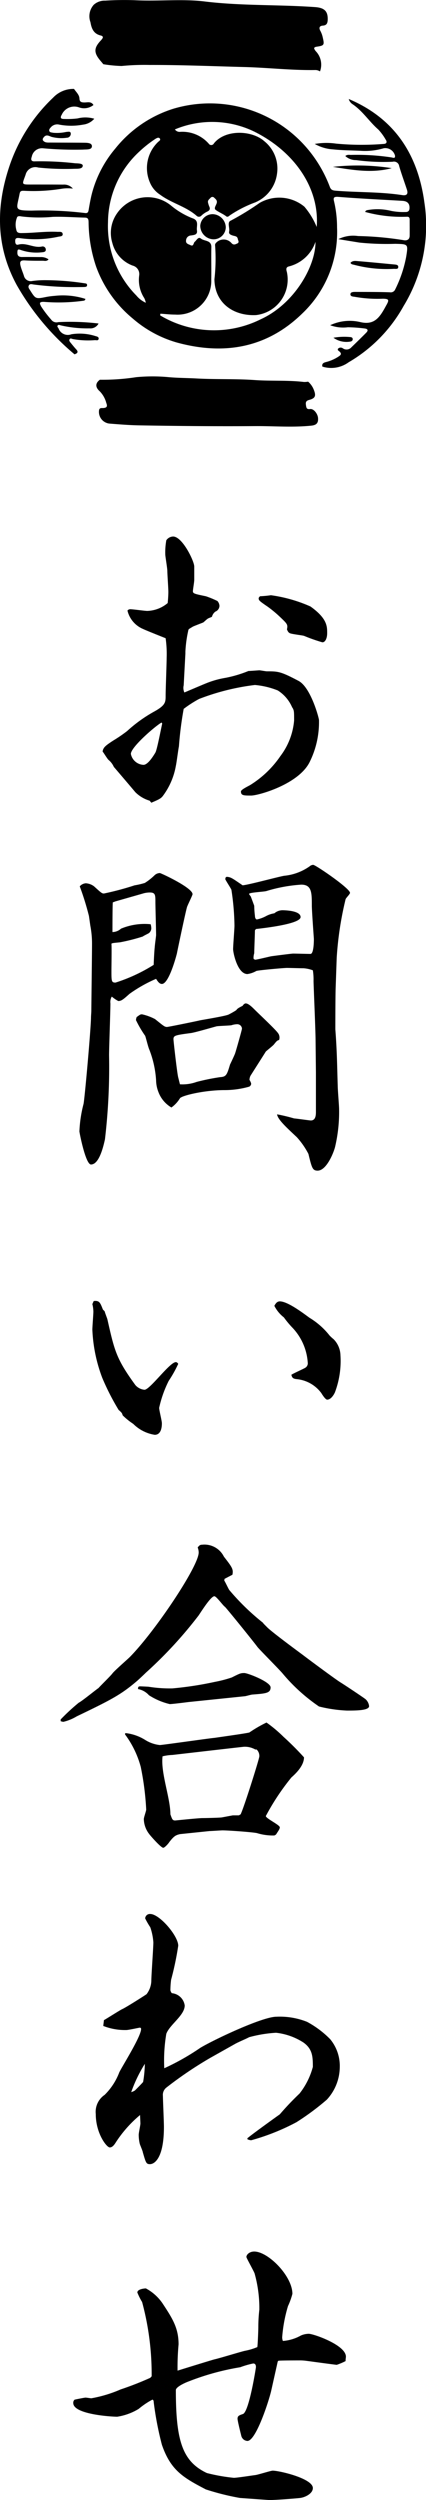<svg xmlns="http://www.w3.org/2000/svg" width="50" height="293.005" viewBox="0 0 50 293.005"><g transform="translate(-3660 -1120)"><g transform="translate(1125 -85)"><path d="M2584.811,1228.732c-.757-5.591-3.466-9.842-8.879-12.129a1.072,1.072,0,0,0,.446.609c1.194.8,1.954,2.038,3.022,2.968a6.2,6.2,0,0,1,.865,1.178c.221.315.081.507-.255.512a32.186,32.186,0,0,1-5.554-.037,7.971,7.971,0,0,0-2.513.037,4.946,4.946,0,0,0,2.151.638c1.071.112,2.154.116,3.232.166a7.611,7.611,0,0,0,2.712-.3,1.176,1.176,0,0,1,1.326.872c.033.387-.242.226-.433.2a26.909,26.909,0,0,0-4.7-.291c-.22.01-.465-.075-.7.133a1.818,1.818,0,0,0,1.267.478,24.277,24.277,0,0,0,4.286.192.617.617,0,0,1,.768.509c.269.929.607,1.839.909,2.76.157.481,0,.725-.539.642-2.6-.4-5.227-.306-7.836-.52-.346-.028-.545-.1-.677-.455a15.261,15.261,0,0,0-2.5-4.319,15.006,15.006,0,0,0-15.867-4.83,14.117,14.117,0,0,0-6.81,4.668,13.429,13.429,0,0,0-2.726,5.2c-.165.624-.277,1.264-.386,1.9-.047.28-.079.512-.454.453a41.908,41.908,0,0,0-6.256-.282c-2.13-.015-1.76-.143-1.413-1.957.069-.362.206-.378.566-.364a20.626,20.626,0,0,0,4.412-.247,4.777,4.777,0,0,1,1.278-.011,1.337,1.337,0,0,0-1.14-.469c-1.243-.011-2.486-.01-3.728-.01-1.2,0-1.108.034-.686-1.129a1.178,1.178,0,0,1,1.484-.862,30.185,30.185,0,0,0,4.294.146c.367-.008.912.029.935-.353.017-.288-.567-.275-.9-.294a35.6,35.6,0,0,0-4.7-.224c-.4.029-.536-.136-.381-.551a1.215,1.215,0,0,1,1.3-.982,40.81,40.81,0,0,0,4.715.158c.4-.035,1.049.055,1.042-.408-.007-.426-.653-.392-1.07-.4-1.27-.012-2.541-.01-3.812-.019-.3,0-.637.035-.847-.236-.114-.146.012-.318.123-.437.273-.292.57-.107.844,0a4.5,4.5,0,0,0,1.814.109.465.465,0,0,0,.464-.516c-.029-.282-.341-.168-.53-.166a5.038,5.038,0,0,1-1.533.1c-.162-.047-.421-.015-.462-.243-.036-.195.138-.339.259-.474a.99.99,0,0,1,.917-.239,7.541,7.541,0,0,0,2.8,0,2.033,2.033,0,0,0,1.31-.691,3.7,3.7,0,0,0-1.955-.036,9.855,9.855,0,0,1-1.619.063c-.4.006-.43-.195-.245-.493a1.616,1.616,0,0,1,2.012-.869,1.768,1.768,0,0,0,1.711-.272c-.255-.435-.667-.306-1.025-.3-.342,0-.6-.023-.618-.456-.023-.468-.4-.764-.635-1.132a3.258,3.258,0,0,0-2.455,1.024,19.685,19.685,0,0,0-5.094,7.923c-1.628,4.781-1.655,9.489.822,14.04a29.792,29.792,0,0,0,6.782,8.12c.326-.11.5-.261.195-.586-.237-.256-.454-.529-.676-.8-.091-.11-.184-.239-.1-.379.1-.165.249-.055.376-.026a10.017,10.017,0,0,0,2.6.13c.161-.005.428.1.44-.192.007-.19-.212-.243-.36-.28a6.1,6.1,0,0,0-2.85-.216,1.155,1.155,0,0,1-1.489-.664c-.055-.121-.214-.228-.111-.366s.251-.035.388-.009a13.7,13.7,0,0,0,3.348.345,1.065,1.065,0,0,0,1.06-.57,28.211,28.211,0,0,0-4.723-.161.759.759,0,0,1-.841-.3,12.472,12.472,0,0,1-1.18-1.545c-.17-.333-.276-.553.353-.529a21.379,21.379,0,0,0,4.64-.135c.1-.018.174-.053.21-.213a8.68,8.68,0,0,0-3.634-.354,8.177,8.177,0,0,0-.976.128c-1.227.242-1.23.249-1.874-.77-.106-.169-.276-.355-.161-.574.128-.244.381-.139.572-.116a37.748,37.748,0,0,0,5.335.3c.188,0,.376,0,.564-.008.164-.007.368,0,.367-.224s-.213-.192-.37-.224a31.127,31.127,0,0,0-4.461-.353,10.521,10.521,0,0,0-1.612.1.822.822,0,0,1-.968-.612c-.128-.4-.3-.772-.4-1.184-.134-.559.073-.644.56-.615.681.04,1.364.038,2.046.035.216,0,.467.1.684-.162a1.535,1.535,0,0,0-.981-.268c-.706-.006-1.412-.017-2.117-.007-.384.006-.575-.148-.56-.534.01-.262,0-.443.4-.29a5.631,5.631,0,0,0,2.495.268c.217-.017.467-.053.44-.332a.367.367,0,0,0-.449-.344c-.951.213-1.818-.485-2.779-.221-.316.086-.367-.209-.362-.458.007-.336.22-.34.487-.312a12.7,12.7,0,0,0,4.533-.147c.207-.053.568-.021.552-.308-.019-.347-.381-.26-.623-.273-1.342-.071-2.675.127-4.014.142-.328,0-.734.063-.8-.367a2.247,2.247,0,0,1,.092-1.494c.094-.168.347-.116.528-.084a17.446,17.446,0,0,0,3.649.047c1.26-.042,2.525.062,3.788.088.423.009.412.285.421.574a16.672,16.672,0,0,0,.887,5.18,14.122,14.122,0,0,0,4.3,6.078,13.613,13.613,0,0,0,5.143,2.8c5.538,1.522,10.592.672,14.769-3.414a13.134,13.134,0,0,0,4.063-10.054,13.324,13.324,0,0,0-.345-3.039c-.108-.415-.082-.6.493-.555,2.5.2,5.008.318,7.514.464.606.035.891.338.839.925-.026.29-.216.4-.486.385a7.315,7.315,0,0,1-1.679-.135,6.624,6.624,0,0,0-2.708-.1c-.125.018-.28.047-.325.228a16.23,16.23,0,0,0,4.9.56c.265-.011.32.142.32.348,0,.628.008,1.257,0,1.885-.008.493-.385.592-.74.509a38.059,38.059,0,0,0-5.315-.479,3.912,3.912,0,0,0-2.317.365c.937.153,1.7.276,2.458.4a31.029,31.029,0,0,0,4.223.146c1.522.039,1.518.02,1.289,1.483a14.547,14.547,0,0,1-1.3,3.87.565.565,0,0,1-.618.329c-1.339-.047-2.68-.039-4.02-.046-.234,0-.575,0-.609.224-.052.355.357.315.571.364a15.084,15.084,0,0,0,3.226.21c.7.011.768.126.441.713-.113.2-.223.409-.341.61-.608,1.04-1.268,1.769-2.739,1.417a5.39,5.39,0,0,0-3.538.366,4.349,4.349,0,0,0,2.072.24,17.4,17.4,0,0,1,1.965.142c.377.04.465.22.193.495-.575.581-1.162,1.152-1.75,1.721a.749.749,0,0,1-1.008.1.429.429,0,0,0-.529.034c-.153.18.062.267.176.377.314.3.01.464-.183.593a4.823,4.823,0,0,1-1.467.627c-.281.075-.463.2-.383.522a3.473,3.473,0,0,0,3.079-.507,17.355,17.355,0,0,0,6.451-6.592A18.1,18.1,0,0,0,2584.811,1228.732Zm-12.64,2.87a8.775,8.775,0,0,0-1.446-2.38,4.625,4.625,0,0,0-5.252-.441,31.45,31.45,0,0,1-3.381,2.073c-.472.188-.1.848-.2,1.284-.065.3.2.389.422.465s.531.051.594.393c.035.193.22.413-.063.542-.219.1-.439.225-.683-.055a1.213,1.213,0,0,0-1.855.037.35.35,0,0,0-.06.256,21.281,21.281,0,0,1-.08,3.957c.039,2.834,2.29,4.32,4.883,4.195a4.19,4.19,0,0,0,3.622-5.044c-.089-.3-.136-.574.249-.662a4.433,4.433,0,0,0,3.109-2.882c.016,2.866-2.484,7.285-6.444,9.087a12.306,12.306,0,0,1-11.789-.464l.031-.2c.579.037,1.158.108,1.737.106a3.957,3.957,0,0,0,4.232-4.122c.023-1.256-.016-2.513.01-3.769.018-.863-.827-.684-1.234-1.024-.295-.247-.495.2-.717.387-.167.137-.113.588-.512.386-.23-.116-.563-.161-.507-.563a.61.61,0,0,1,.593-.57c.326-.056.771-.055.687-.582s.3-1.179-.562-1.445a9.213,9.213,0,0,1-2.518-1.506,4.349,4.349,0,0,0-6.312.961,3.992,3.992,0,0,0-.536,3.463,3.832,3.832,0,0,0,2.383,2.644,1.027,1.027,0,0,1,.765,1.152,3.913,3.913,0,0,0,.6,2.666,2.222,2.222,0,0,1,.177.537,3.039,3.039,0,0,1-1.109-.849,11.559,11.559,0,0,1-3.33-8.589,11.357,11.357,0,0,1,3.7-8.3,13.762,13.762,0,0,1,1.86-1.466c.158-.1.381-.222.514-.059.163.2-.1.319-.215.437a4.238,4.238,0,0,0-.927,4.755,3.071,3.071,0,0,0,1.176,1.4c1.339,1,3.035,1.375,4.3,2.487a.394.394,0,0,0,.567-.038,2.638,2.638,0,0,1,.627-.439c.326-.142.435-.32.273-.647a2.538,2.538,0,0,1-.126-.4c-.086-.283.129-.423.288-.588a.279.279,0,0,1,.434-.011c.167.158.361.3.3.586s-.385.643-.134.834c.379.289.857.456,1.246.762.152.119.311-.028.437-.131a14,14,0,0,1,2.967-1.51,4.228,4.228,0,0,0,2.548-3.331,4.108,4.108,0,0,0-1.491-3.84c-1.465-1.3-4.6-1.405-5.918.268a.344.344,0,0,1-.589.039,4.112,4.112,0,0,0-3.383-1.4.657.657,0,0,1-.6-.287,11.337,11.337,0,0,1,9.4.3C2569.658,1222.855,2572.523,1227.145,2572.171,1231.6Z"/><path d="M2546.807,1209.157c.458.109.221.377.008.606-.821.88-.814,1.438,0,2.389.106.124.209.249.314.374a15.781,15.781,0,0,0,2.145.209,27.528,27.528,0,0,1,3.3-.122c3.7-.009,7.4.148,11.1.243,2.789.072,5.564.4,8.356.351a.986.986,0,0,1,.527.165,2.267,2.267,0,0,0-.511-2.388c-.152-.22-.343-.443.141-.513.859-.126.9-.2.7-1.059a2.9,2.9,0,0,0-.28-.782c-.172-.306-.176-.6.3-.629.42-.027.539-.275.555-.655.043-1-.352-1.435-1.474-1.514-4.312-.307-8.643-.135-12.952-.658-2.7-.328-5.446,0-8.171-.146a33.681,33.681,0,0,0-3.524.05,1.883,1.883,0,0,0-1.336.481,2.007,2.007,0,0,0-.389,2.042C2545.731,1208.269,2545.944,1208.952,2546.807,1209.157Z"/><path d="M2571.4,1252.939c-.387.055-.438-.121-.482-.4-.05-.326-.062-.556.37-.669.72-.189.825-.478.547-1.181a2.39,2.39,0,0,0-.672-.959,2.476,2.476,0,0,1-.49.038c-1.915-.228-3.843-.089-5.765-.225-2.268-.162-4.555-.061-6.828-.186-1.147-.063-2.3-.056-3.442-.169a20.252,20.252,0,0,0-3.652.017,25.9,25.9,0,0,1-4.266.3c-.6.446-.494.935-.012,1.355a3.07,3.07,0,0,1,.767,1.362c.148.383.094.565-.341.6-.186.017-.439-.066-.506.242a1.381,1.381,0,0,0,1.185,1.578c1.17.092,2.341.189,3.514.21,4.534.079,9.068.12,13.6.087,2.207-.016,4.413.176,6.621-.054.6-.063.821-.313.782-.876C2572.3,1253.5,2571.82,1252.879,2571.4,1252.939Z"/><path d="M2576.548,1236.032a14.973,14.973,0,0,0,4.656.478c.195-.015.506.081.538-.182.038-.308-.271-.315-.507-.337-1.394-.13-2.786-.269-4.181-.383-.309-.025-.656-.092-.917.194C2576.219,1235.988,2576.411,1236,2576.548,1236.032Z"/><path d="M2576.043,1245.044c.175-.013.338-.08.354-.269.018-.212-.163-.272-.33-.274a7.232,7.232,0,0,0-1.93.082A2.6,2.6,0,0,0,2576.043,1245.044Z"/><path d="M2580.979,1224.706a26.137,26.137,0,0,0-6.907-.15C2576.364,1224.919,2578.667,1225.332,2580.979,1224.706Z"/><path d="M2559.993,1230.1a1.465,1.465,0,0,0-1.489,1.347,1.6,1.6,0,0,0,1.516,1.6,1.435,1.435,0,0,0,1.48-1.418A1.593,1.593,0,0,0,2559.993,1230.1Z"/></g><path d="M16.76-17.92a14.6,14.6,0,0,1,.36-2.56c.08-.12.2-.16.52-.36.16-.08,1-.4,1.2-.48.08-.04.48-.44.6-.48.04-.04.32-.12.44-.2a1.072,1.072,0,0,1,.4-.6.752.752,0,0,0,.48-.68.953.953,0,0,0-.24-.56,10.694,10.694,0,0,0-1.36-.56c-1.36-.28-1.52-.32-1.52-.6,0-.16.16-1.08.16-1.32v-1.56c0-.64-1.4-3.52-2.48-3.52a1,1,0,0,0-.8.44,7.922,7.922,0,0,0-.12,1.68c0,.2.24,1.6.24,1.92,0,.36.12,2.04.12,2.44s-.04.96-.08,1.32a3.9,3.9,0,0,1-2.4.92c-.28,0-1.68-.2-2-.2a.413.413,0,0,0-.32.16,3.13,3.13,0,0,0,1.84,2.16c.32.16,2.44,1,2.64,1.08a13.083,13.083,0,0,1,.12,2.32c0,.64-.12,3.72-.12,4.4,0,.76,0,1.12-1.28,1.84A16.615,16.615,0,0,0,9.92-8.6,17.41,17.41,0,0,1,8.28-7.48c-.92.6-1.16.8-1.24,1.28.12.12.56.88.72,1a2.217,2.217,0,0,1,.6.8c.04.04,2.12,2.48,2.52,2.96a3.97,3.97,0,0,0,1.68,1l.2.24c.84-.36,1.12-.48,1.36-.8a8.255,8.255,0,0,0,1.52-3.52c.08-.32.28-1.92.36-2.28a41.347,41.347,0,0,1,.56-4.4,13.842,13.842,0,0,1,1.8-1.16A27.142,27.142,0,0,1,24.92-14a9.414,9.414,0,0,1,2.68.64,4.369,4.369,0,0,1,1.68,1.96c.24.36.24.48.24,1.56a8.018,8.018,0,0,1-1.6,4.16,11.867,11.867,0,0,1-3.48,3.36c-.16.12-1.16.56-1.16.8,0,.48.32.48,1.2.48.84,0,5.6-1.32,6.88-3.96a10.507,10.507,0,0,0,1.08-4.88c0-.24-.96-3.84-2.4-4.6-2.12-1.12-2.4-1.12-3.72-1.12-.12,0-.76-.12-.88-.12-.08,0-1.08.08-1.28.08a14.14,14.14,0,0,1-2.68.8,10.673,10.673,0,0,0-2.28.64c-.4.16-2.28.96-2.56,1.08a1.289,1.289,0,0,1-.08-.84l.2-3.72ZM14.04-9.48c-.16.68-.6,3.04-.8,3.4-.24.4-.88,1.44-1.4,1.44a1.586,1.586,0,0,1-1.48-1.28c0-.8,2.88-3.28,3.6-3.68ZM25.52-24.4c-.08.08-.16.16-.16.24,0,.24.08.32,1.08,1a14.134,14.134,0,0,1,1.44,1.2c.84.8.92.88.8,1.44.12.32.24.4.32.44.2.12,1.4.24,1.68.32a19.711,19.711,0,0,0,2.16.76c.32,0,.56-.44.56-1.08,0-.8,0-1.72-1.96-3.12a17.1,17.1,0,0,0-4.64-1.32A12.65,12.65,0,0,1,25.52-24.4ZM5.6,14.2a11.164,11.164,0,0,1,.2,2.16c0,1.12-.08,7.28-.08,7.76,0,.32-.04.6-.04.92-.04,1.6-.76,9.64-.88,10.08a15.121,15.121,0,0,0-.48,3.2c0,.12.72,3.88,1.36,3.88.56,0,1.16-.72,1.64-2.96A72.013,72.013,0,0,0,7.8,29.4c0-.88.16-5.12.16-6.08a1.256,1.256,0,0,1,.16-.8,4.288,4.288,0,0,0,.76.52c.36,0,.56-.16,1.32-.84a16.533,16.533,0,0,1,3.12-1.76c.2.32.4.6.68.6.8,0,1.64-3.08,1.76-3.56.2-1,1.08-5.16,1.2-5.48.08-.24.64-1.36.64-1.48,0-.76-3.72-2.48-3.84-2.48a.944.944,0,0,0-.64.28A6.83,6.83,0,0,1,12,9.2a8.854,8.854,0,0,1-1.2.28,33.8,33.8,0,0,1-3.6.96c-.24,0-.32-.08-1.16-.84a1.788,1.788,0,0,0-.96-.36,1.037,1.037,0,0,0-.72.36,32.019,32.019,0,0,1,1.08,3.48Zm6.32-3.8a2.827,2.827,0,0,1,.68-.08c.64,0,.64.32.64,1.12,0,.56.08,3.28.08,3.88,0,.12-.16,1.24-.16,1.44-.04.24-.12,1.76-.12,2.04a19.434,19.434,0,0,1-4.48,2.08c-.48,0-.48-.16-.48-1.4,0-.48.04-2.76,0-3.16.12-.08.2-.08,1-.16a21.979,21.979,0,0,0,2.68-.68c.08-.08.6-.32.72-.4a.756.756,0,0,0,.28-.56,2.008,2.008,0,0,0-.08-.48,7.179,7.179,0,0,0-3.48.52,1.529,1.529,0,0,1-1,.4c0-.2,0-3.16.04-3.48l.32-.12Zm9.52-1.64c.08.2.64,1.04.72,1.24a29.762,29.762,0,0,1,.36,4.2c0,.4-.16,2.32-.16,2.76s.52,2.92,1.68,2.92a2.938,2.938,0,0,0,1.04-.36c.12-.08,3.2-.36,3.6-.36.28,0,1.64.04,1.96.04a3.92,3.92,0,0,1,1.08.24,6.671,6.671,0,0,1,.08,1.24c0,.48.24,5.88.24,7l.04,3.72v4.64c0,.4-.04,1-.6,1-.12,0-1.8-.24-1.96-.24a20.022,20.022,0,0,0-2-.48c.08.6,1.04,1.48,2.32,2.68a9.16,9.16,0,0,1,1.36,1.96c.4,1.64.48,1.96,1.08,1.96,1.08,0,1.96-2.28,2.08-2.92a17.8,17.8,0,0,0,.44-4.28c0-.4-.16-2.28-.16-2.72-.08-2.56-.08-3.96-.28-6.64,0-.16,0-4,.04-4.96l.12-3.44a39.233,39.233,0,0,1,1.04-6.84c.04-.16.52-.6.52-.76,0-.52-4.04-3.28-4.32-3.28a.647.647,0,0,0-.4.16,6.186,6.186,0,0,1-3,1.12c-.72.12-4.08,1.04-4.88,1.12-1.24-.84-1.36-.96-1.88-1l-.12.08Zm3.6,5.84c1.08-.12,5.24-.6,5.24-1.4,0-.76-1.84-.8-2.16-.8a1.5,1.5,0,0,0-.92.36,2.976,2.976,0,0,0-.96.32,4.052,4.052,0,0,1-1.08.4c-.2,0-.24-.32-.24-.44a10.566,10.566,0,0,1-.08-1.16c-.32-.88-.36-.96-.4-1.08-.08-.12-.2-.24-.2-.32,0-.16,1.68-.24,2-.32a17.877,17.877,0,0,1,4.12-.76c1.24,0,1.24.96,1.24,2.48,0,.6.24,3.84.24,3.88,0,.2,0,1.76-.4,1.76-.28,0-1.72-.04-2.04-.04-.16,0-2.36.28-2.6.32-.2.04-1.68.4-1.84.4a.365.365,0,0,1-.2-.12,1.761,1.761,0,0,1,.08-.64c0-.4.08-2.24.08-2.68Zm-14,10.32a1.168,1.168,0,0,0-.08.36,12.888,12.888,0,0,0,1.08,1.84c.08.2.36,1.36.48,1.6a11.917,11.917,0,0,1,.8,3.6,3.9,3.9,0,0,0,.28,1.4,3.544,3.544,0,0,0,1.52,1.8,3.74,3.74,0,0,0,1-1.08c.2-.32,2.88-.96,5.24-.96a10.526,10.526,0,0,0,2.88-.4.405.405,0,0,0,.24-.36,1.479,1.479,0,0,0-.2-.44,1.184,1.184,0,0,1,.12-.48c.2-.32,1.68-2.64,1.8-2.84.12-.12.84-.68.96-.84.32-.4.36-.44.6-.52a.87.87,0,0,0-.16-.84c-.32-.44-2.24-2.24-2.68-2.68-.32-.32-.76-.76-1.08-.76-.16,0-.32.2-.36.28-.56.28-.6.32-.76.52a9.442,9.442,0,0,1-.92.52c-.52.2-3.04.6-3.4.68-.32.08-3.64.76-3.8.76-.28,0-.4-.12-1.4-.92a6.059,6.059,0,0,0-1.52-.56C11.48,24.6,11.48,24.6,11.04,24.92ZM15.92,32c-.12-.4-.56-4.28-.56-4.48,0-.44.2-.48,2-.72.44-.04,2.6-.68,3.08-.8.24-.04,1.48-.08,1.72-.12a2.239,2.239,0,0,1,.64-.12.55.55,0,0,1,.6.52c0,.12-.68,2.52-.8,2.88-.08.24-.56,1.24-.6,1.32-.36,1.2-.44,1.44-1.16,1.48a26,26,0,0,0-2.76.56,4.88,4.88,0,0,1-1.96.28ZM5.84,58.56a3.832,3.832,0,0,1,.12.88c0,.32-.12,1.76-.12,2.12A17.966,17.966,0,0,0,7,67.2a28.532,28.532,0,0,0,1.92,3.76c.36.32.4.36.48.64a7.956,7.956,0,0,0,1.24,1,4.563,4.563,0,0,0,2.52,1.28c.84,0,.84-1.12.84-1.36,0-.28-.32-1.52-.32-1.8a13.446,13.446,0,0,1,1.12-3.16,14.119,14.119,0,0,0,1.12-2c-.12-.16-.2-.2-.28-.2-.72,0-3.04,3.24-3.68,3.24a1.594,1.594,0,0,1-1.08-.56c-2.24-3.08-2.44-4-3.28-7.72-.08-.24-.24-.64-.32-.92l-.2-.2c-.32-.8-.4-1.08-1.08-1Zm21.36.2a3.989,3.989,0,0,0,1.12,1.36,11.331,11.331,0,0,0,.92,1.12,6.581,6.581,0,0,1,1.88,4.16.616.616,0,0,1-.32.64c-.2.12-1.36.64-1.6.8.08.36.2.48.68.52A4.076,4.076,0,0,1,32.72,69c.12.2.48.76.68.76.48,0,.84-.68.92-.88a10.431,10.431,0,0,0,.64-4.32,2.773,2.773,0,0,0-.8-1.88,5.228,5.228,0,0,1-.48-.44,8.755,8.755,0,0,0-2.36-2.08c-.92-.68-2.6-1.92-3.48-1.92C27.48,58.24,27.32,58.56,27.2,58.76ZM9.68,109a11.231,11.231,0,0,1,1.84,3.8,32.924,32.924,0,0,1,.64,5c0,.16-.28.92-.28,1.12a2.967,2.967,0,0,0,.64,1.76c.04.08,1.36,1.6,1.64,1.6.16,0,.6-.48.72-.68.56-.72.76-.8,1.24-.92l3.48-.36c.2,0,1.32-.08,1.52-.08.68,0,3.48.2,4.04.32a6.387,6.387,0,0,0,1.96.28c.08,0,.12,0,.28-.12.28-.44.44-.64.44-.84,0-.28-1.64-1.04-1.64-1.32a27.692,27.692,0,0,1,3-4.52c.4-.36,1.48-1.32,1.48-2.36a33.7,33.7,0,0,0-2.4-2.4,15.892,15.892,0,0,0-2-1.68,15.059,15.059,0,0,0-2,1.16c-.12.08-3.6.56-4.12.64-.24,0-6.12.84-6.4.84a4.035,4.035,0,0,1-1.72-.6,5.5,5.5,0,0,0-2.28-.8l-.08.04Zm11.36,9.72c-.24.04-1.88.08-2.28.08-.48,0-3.16.28-3.2.28-.32,0-.36-.16-.56-.72,0-1.92-1.16-4.88-.92-6.8a5.749,5.749,0,0,1,1.16-.16c1.04-.12,8.32-.96,8.4-.96a2.461,2.461,0,0,1,1.32.32h.16a1.052,1.052,0,0,1,.32.8c0,.28-1.84,6.12-2.2,6.8l-.2.12h-.72ZM2.12,107.44a1.236,1.236,0,0,0,.32.08A5.518,5.518,0,0,0,4,106.88c4-1.92,5.16-2.52,7-4.08.16-.12.96-.88,1.12-1.04a49.6,49.6,0,0,0,6.2-6.72c.4-.6,1.44-2.24,1.84-2.24.24,0,1,1.08,1.24,1.24.12.08,3.2,3.88,3.8,4.68.12.2,2.52,2.6,2.96,3.12a20.878,20.878,0,0,0,4.28,3.88,16.248,16.248,0,0,0,3.28.48c1.04,0,2.6,0,2.6-.52a1.278,1.278,0,0,0-.4-.8c-.12-.12-2.4-1.64-2.92-1.96-.6-.36-4.04-2.92-4.4-3.2-.32-.24-3.76-2.76-4.28-3.32-.4-.4-.44-.44-.44-.48a27.532,27.532,0,0,1-3.96-3.84c-.12-.16-.48-.96-.6-1.12l.04-.2.92-.48c.12-.64,0-.84-1-2.12a2.547,2.547,0,0,0-2.56-1.4c-.24,0-.32.08-.52.32a1.606,1.606,0,0,1,.12.6c0,1.6-5.12,9.24-8.08,12.24-.28.28-1.8,1.6-2.04,1.92-.2.28-1.4,1.44-1.64,1.72-.36.24-1.92,1.52-2.32,1.72a24.123,24.123,0,0,0-2.12,1.96Zm21.6-2.92c.12,0,.76-.2.92-.2,1.56-.12,2.12-.16,2.12-.84,0-.64-2.68-1.68-3.08-1.68-.44,0-.52.04-1.48.52a14.6,14.6,0,0,1-2,.52,40.322,40.322,0,0,1-4.96.76,15.83,15.83,0,0,1-2.84-.2c-.04,0-.76-.04-.96-.04s-.24.08-.24.32a2.256,2.256,0,0,1,1.28.72,7.813,7.813,0,0,0,2.44,1.04c.32,0,1.88-.2,2.2-.24ZM7.12,143.16a6.971,6.971,0,0,0,2.72.48c.24,0,1.52-.28,1.56-.28a.147.147,0,0,1,.16.16c0,.88-2.24,4.4-2.56,5.08a7.338,7.338,0,0,1-1.72,2.64,2.4,2.4,0,0,0-1.04,2.24c0,2.28,1.28,3.92,1.64,3.92.2,0,.4-.12.64-.48a14.267,14.267,0,0,1,2.92-3.32c0,.16.04.84.04,1,0,.2-.2,1.08-.2,1.32a4.774,4.774,0,0,0,.12,1.04c.04.16.36.88.36,1,.36,1.24.4,1.4.84,1.4.52,0,1.64-.68,1.64-4.36,0-.6-.12-3.24-.12-3.64a1.085,1.085,0,0,1,.44-1,45.236,45.236,0,0,1,5.16-3.48l2.92-1.64c.44-.24,1.24-.56,1.6-.76a15.3,15.3,0,0,1,3.16-.52,7.419,7.419,0,0,1,3.24,1.16c1.04.76,1.08,1.64,1.08,2.84a8.625,8.625,0,0,1-1.56,3.12,33.431,33.431,0,0,0-2.32,2.44c-.4.28-3.24,2.32-3.8,2.8v.12a1.214,1.214,0,0,0,.44.12,25.884,25.884,0,0,0,5.32-2.12,29.819,29.819,0,0,0,3.56-2.64,5.7,5.7,0,0,0,1.52-3.8,4.927,4.927,0,0,0-1.12-3.28,11.266,11.266,0,0,0-2.72-2.04,8.636,8.636,0,0,0-3.6-.6c-1.64,0-7.32,2.68-8.92,3.64a28.289,28.289,0,0,1-4.24,2.4,18.771,18.771,0,0,1,.24-4.04c.4-1.08,2.16-2.16,2.16-3.32a1.678,1.678,0,0,0-1.52-1.44c-.16-.24-.16-.32-.16-.4a10.567,10.567,0,0,1,.08-1.16,35.779,35.779,0,0,0,.84-4c0-1.16-2.2-3.72-3.28-3.72a.547.547,0,0,0-.6.52,9.735,9.735,0,0,0,.6,1.04,6.891,6.891,0,0,1,.36,1.76c0,.64-.24,3.84-.24,4.56a2.693,2.693,0,0,1-.56,1.52c-.16.12-2.48,1.6-2.88,1.76-.32.16-1.76,1.08-2.12,1.28Zm3.72,7.56a1.652,1.652,0,0,1-.44.2A16.635,16.635,0,0,1,12,147.6a14.136,14.136,0,0,1-.2,2.12C11.72,149.84,11.04,150.52,10.84,150.72ZM27.68,182.4c.24-.04,2.28-.04,2.44-.04a5.374,5.374,0,0,1,.76.04c.92.12,2.64.36,3.64.48a7.313,7.313,0,0,0,1.04-.44c0-.24.04-.4.04-.52,0-1.36-3.8-2.68-4.36-2.68a2.383,2.383,0,0,0-.92.2,5.071,5.071,0,0,1-2.12.64,1.235,1.235,0,0,1-.08-.44A17.047,17.047,0,0,1,28.8,176a8.487,8.487,0,0,0,.52-1.44c0-2.08-2.84-4.96-4.48-4.96-.56,0-.92.36-.92.64,0,.12.84,1.6.96,1.92a15.2,15.2,0,0,1,.56,3.92v.32a17.446,17.446,0,0,0-.12,2.04c0,.44-.08,2.28-.12,2.36a7.382,7.382,0,0,1-1.48.44c-.52.12-3,.88-3.56,1-.32.08-3.68,1.12-4.32,1.32a28.934,28.934,0,0,1,.12-3.08c0-1.92-.72-3.04-1.88-4.8a5.5,5.5,0,0,0-1.96-1.76c-.16,0-1,.08-1,.48a7.314,7.314,0,0,0,.56,1.12,32.461,32.461,0,0,1,1.12,8.72c-.08.04-.12.12-.16.16a36.856,36.856,0,0,1-3.48,1.36,15.238,15.238,0,0,1-3.44,1.04c-.08,0-.56-.08-.68-.08s-1.12.2-1.28.24a.464.464,0,0,0-.16.4c0,1.32,4.44,1.6,5.16,1.6a6.814,6.814,0,0,0,2.52-.92,9.179,9.179,0,0,1,1.6-1.08c.12,0,.16.16.16.28a38.165,38.165,0,0,0,.96,5c1.04,3.04,2.56,3.88,5.16,5.24a29.2,29.2,0,0,0,4,1l3.36.24c.48.04,3.44-.2,3.72-.24.6-.08,1.48-.52,1.48-1.16,0-1.12-3.92-2.04-4.72-2.04-.2,0-1.72.48-2.04.52-.36.04-2.12.32-2.52.32a21.156,21.156,0,0,1-3.16-.56c-2.88-1.36-3.64-3.8-3.64-9.72,0-.4,1.24-.92,1.36-.96a29.651,29.651,0,0,1,6.2-1.72,10.036,10.036,0,0,1,1.52-.44c.28,0,.32.24.32.44,0,.04-.8,5.2-1.52,5.48-.48.16-.64.24-.64.56,0,.24.36,1.68.44,2a.785.785,0,0,0,.72.6c1,0,2.52-4.68,2.8-5.92l.76-3.4Z" transform="translate(3665 1214.28)"/></g></svg>